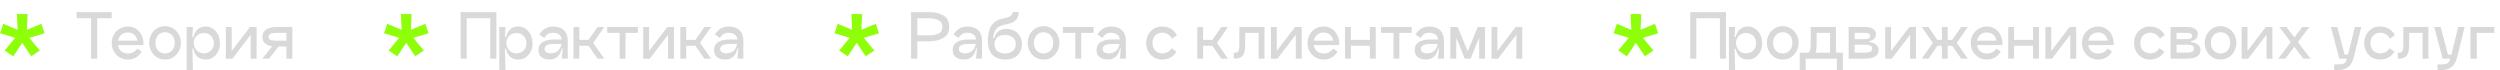 <?xml version="1.0" encoding="UTF-8"?> <svg xmlns="http://www.w3.org/2000/svg" width="639" height="18" viewBox="0 0 639 18" fill="none"> <path d="M5.683 10.943L7.974 14.382L10.179 12.917L7.507 9.669L11.388 8.501L10.561 6.081L6.871 7.631L7.062 3.596H4.326L4.517 7.631L0.827 6.081L0 8.501L3.881 9.669L1.188 12.917L3.393 14.404L5.683 10.943Z" fill="#8FFE09"></path> <path d="M28.545 3.096V4.658H24.84V15H23.277V4.658H19.572V3.096H28.545ZM30.16 11.518C30.259 12.173 30.532 12.699 30.978 13.095C31.434 13.482 32 13.676 32.674 13.676C33.19 13.676 33.656 13.572 34.073 13.363C34.49 13.145 34.837 12.828 35.114 12.411L36.23 13.185C35.854 13.849 35.353 14.355 34.728 14.702C34.113 15.05 33.428 15.223 32.674 15.223C31.91 15.223 31.211 15.035 30.576 14.658C29.951 14.281 29.455 13.77 29.088 13.125C28.731 12.47 28.552 11.756 28.552 10.982C28.552 10.219 28.731 9.514 29.088 8.869C29.455 8.225 29.956 7.714 30.591 7.337C31.226 6.96 31.92 6.771 32.674 6.771C33.488 6.771 34.202 6.98 34.817 7.396C35.442 7.803 35.913 8.368 36.23 9.093C36.558 9.817 36.702 10.625 36.662 11.518H30.16ZM32.674 8.304C32.02 8.304 31.464 8.497 31.008 8.884C30.561 9.271 30.284 9.777 30.174 10.402H35.129C35.03 9.757 34.752 9.246 34.296 8.869C33.85 8.492 33.309 8.304 32.674 8.304ZM42.205 15.223C41.441 15.223 40.747 15.035 40.122 14.658C39.507 14.271 39.021 13.75 38.664 13.095C38.317 12.441 38.143 11.721 38.143 10.938C38.143 10.164 38.317 9.455 38.664 8.81C39.021 8.155 39.507 7.639 40.122 7.262C40.747 6.876 41.441 6.682 42.205 6.682C42.959 6.682 43.644 6.876 44.259 7.262C44.874 7.639 45.355 8.155 45.702 8.81C46.059 9.455 46.238 10.164 46.238 10.938C46.238 11.721 46.059 12.441 45.702 13.095C45.355 13.75 44.874 14.271 44.259 14.658C43.654 15.035 42.969 15.223 42.205 15.223ZM42.19 13.661C42.925 13.661 43.52 13.408 43.976 12.902C44.432 12.396 44.66 11.741 44.66 10.938C44.66 10.144 44.432 9.499 43.976 9.003C43.52 8.497 42.925 8.244 42.19 8.244C41.456 8.244 40.861 8.497 40.405 9.003C39.949 9.499 39.72 10.144 39.72 10.938C39.72 11.741 39.949 12.396 40.405 12.902C40.861 13.408 41.456 13.661 42.19 13.661ZM52.6 6.771C53.274 6.771 53.889 6.965 54.445 7.352C55 7.729 55.437 8.249 55.754 8.914C56.072 9.579 56.23 10.318 56.23 11.131C56.23 11.855 56.072 12.535 55.754 13.17C55.437 13.795 55 14.296 54.445 14.673C53.889 15.04 53.274 15.223 52.6 15.223C51.757 15.223 51.062 14.995 50.517 14.539C49.981 14.072 49.624 13.383 49.445 12.47H49.163L49.311 17.976H47.719V6.905H49.311L49.163 9.45H49.475C49.663 8.577 50.026 7.912 50.561 7.456C51.107 7 51.786 6.771 52.6 6.771ZM52.049 13.631C52.545 13.631 52.992 13.522 53.388 13.304C53.785 13.085 54.098 12.783 54.326 12.396C54.554 12.009 54.668 11.568 54.668 11.072C54.668 10.556 54.554 10.1 54.326 9.703C54.098 9.296 53.785 8.984 53.388 8.765C52.992 8.537 52.545 8.423 52.049 8.423C51.603 8.423 51.186 8.537 50.799 8.765C50.412 8.984 50.105 9.286 49.877 9.673C49.649 10.06 49.535 10.481 49.535 10.938C49.535 11.424 49.644 11.875 49.862 12.292C50.09 12.699 50.398 13.026 50.784 13.274C51.171 13.512 51.593 13.631 52.049 13.631ZM65.588 6.905V15.015H64.085V8.869L59.398 15.015H57.717L57.731 15V6.905H59.219V13.036L63.892 6.905H65.588ZM74.738 6.905V15H73.205V11.89H71.197L68.756 15H67.075L69.575 11.801C67.908 11.563 67.075 10.769 67.075 9.42C67.075 7.744 68.35 6.905 70.899 6.905H74.738ZM73.205 8.393H70.899C70.056 8.393 69.466 8.483 69.128 8.661C68.801 8.83 68.637 9.083 68.637 9.42C68.637 9.757 68.801 10.01 69.128 10.179C69.456 10.338 70.046 10.417 70.899 10.417H73.205V8.393Z" fill="#D9D9D9"></path> <path d="M103.831 10.943L106.122 14.382L108.327 12.917L105.655 9.669L109.536 8.501L108.709 6.081L105.019 7.631L105.21 3.596H102.474L102.665 7.631L98.975 6.081L98.148 8.501L102.029 9.669L99.335 12.917L101.541 14.404L103.831 10.943Z" fill="#8FFE09"></path> <path d="M126.871 3.096V15H125.309V4.658H119.282V15H117.72V3.096H126.871ZM132.496 6.771C133.171 6.771 133.786 6.965 134.342 7.352C134.897 7.729 135.334 8.249 135.651 8.914C135.968 9.579 136.127 10.318 136.127 11.131C136.127 11.855 135.968 12.535 135.651 13.17C135.334 13.795 134.897 14.296 134.342 14.673C133.786 15.04 133.171 15.223 132.496 15.223C131.653 15.223 130.959 14.995 130.413 14.539C129.878 14.072 129.52 13.383 129.342 12.47H129.059L129.208 17.976H127.616V6.905H129.208L129.059 9.45H129.372C129.56 8.577 129.922 7.912 130.458 7.456C131.004 7 131.683 6.771 132.496 6.771ZM131.946 13.631C132.442 13.631 132.888 13.522 133.285 13.304C133.682 13.085 133.994 12.783 134.223 12.396C134.451 12.009 134.565 11.568 134.565 11.072C134.565 10.556 134.451 10.1 134.223 9.703C133.994 9.296 133.682 8.984 133.285 8.765C132.888 8.537 132.442 8.423 131.946 8.423C131.5 8.423 131.083 8.537 130.696 8.765C130.309 8.984 130.002 9.286 129.773 9.673C129.545 10.06 129.431 10.481 129.431 10.938C129.431 11.424 129.54 11.875 129.759 12.292C129.987 12.699 130.294 13.026 130.681 13.274C131.068 13.512 131.49 13.631 131.946 13.631ZM141.289 6.786C142.549 6.786 143.501 7.104 144.146 7.739C144.79 8.364 145.113 9.251 145.113 10.402V15H143.58L143.833 12.396H143.61C143.402 13.338 143.035 14.043 142.509 14.509C141.993 14.975 141.338 15.208 140.545 15.208C139.553 15.208 138.814 14.99 138.328 14.554C137.851 14.117 137.613 13.532 137.613 12.798C137.613 11.895 137.961 11.22 138.655 10.774C139.359 10.318 140.381 10.09 141.72 10.09H143.595C143.526 9.524 143.293 9.098 142.896 8.81C142.499 8.522 141.963 8.378 141.289 8.378C140.783 8.378 140.366 8.488 140.039 8.706C139.711 8.914 139.399 9.241 139.101 9.688L137.822 8.795C138.268 8.14 138.764 7.644 139.31 7.307C139.855 6.96 140.515 6.786 141.289 6.786ZM140.738 13.616C141.542 13.616 142.172 13.403 142.628 12.976C143.084 12.55 143.377 11.969 143.506 11.235H141.72C140.857 11.235 140.217 11.339 139.801 11.548C139.394 11.756 139.191 12.084 139.191 12.53C139.191 12.857 139.32 13.12 139.578 13.319C139.835 13.517 140.222 13.616 140.738 13.616ZM154.45 6.905L151.623 10.953L154.45 15H152.739L150.448 11.711H148.082V15H146.594V6.905H148.082V10.194H150.448L152.739 6.905H154.45ZM163.053 6.905V8.408H159.883V15H158.38V8.408H155.196V6.905H163.053ZM172.266 6.905V15.015H170.763V8.869L166.076 15.015H164.394L164.409 15V6.905H165.897V13.036L170.57 6.905H172.266ZM181.755 6.905L178.927 10.953L181.755 15H180.043L177.752 11.711H175.386V15H173.898V6.905H175.386V10.194H177.752L180.043 6.905H181.755ZM186.176 6.786C187.436 6.786 188.388 7.104 189.033 7.739C189.678 8.364 190 9.251 190 10.402V15H188.467L188.72 12.396H188.497C188.289 13.338 187.922 14.043 187.396 14.509C186.88 14.975 186.225 15.208 185.432 15.208C184.44 15.208 183.701 14.99 183.215 14.554C182.738 14.117 182.5 13.532 182.5 12.798C182.5 11.895 182.848 11.22 183.542 10.774C184.246 10.318 185.268 10.09 186.607 10.09H188.482C188.413 9.524 188.18 9.098 187.783 8.81C187.386 8.522 186.85 8.378 186.176 8.378C185.67 8.378 185.253 8.488 184.926 8.706C184.598 8.914 184.286 9.241 183.988 9.688L182.709 8.795C183.155 8.14 183.651 7.644 184.197 7.307C184.742 6.96 185.402 6.786 186.176 6.786ZM185.625 13.616C186.429 13.616 187.059 13.403 187.515 12.976C187.971 12.55 188.264 11.969 188.393 11.235H186.607C185.744 11.235 185.104 11.339 184.688 11.548C184.281 11.756 184.078 12.084 184.078 12.53C184.078 12.857 184.207 13.12 184.465 13.319C184.722 13.517 185.109 13.616 185.625 13.616Z" fill="#D9D9D9"></path> <path d="M218.979 10.943L221.27 14.382L223.475 12.917L220.803 9.669L224.684 8.501L223.857 6.081L220.167 7.631L220.358 3.596H217.622L217.813 7.631L214.123 6.081L213.296 8.501L217.177 9.669L214.483 12.917L216.689 14.404L218.979 10.943Z" fill="#8FFE09"></path> <path d="M234.46 15H232.868V3.096H237.451C238.929 3.096 240.159 3.379 241.141 3.944C242.123 4.5 242.614 5.492 242.614 6.92C242.614 8.21 242.109 9.142 241.097 9.718C240.095 10.283 238.88 10.566 237.451 10.566H234.46V15ZM237.451 9.018C238.542 9.018 239.385 8.86 239.981 8.542C240.576 8.215 240.873 7.659 240.873 6.876C240.873 6.112 240.566 5.556 239.951 5.209C239.346 4.852 238.513 4.673 237.451 4.673H234.46V9.018H237.451ZM247.18 6.786C248.44 6.786 249.392 7.104 250.037 7.739C250.682 8.364 251.004 9.251 251.004 10.402V15H249.472L249.725 12.396H249.502C249.293 13.338 248.926 14.043 248.4 14.509C247.885 14.975 247.23 15.208 246.436 15.208C245.444 15.208 244.705 14.99 244.219 14.554C243.743 14.117 243.505 13.532 243.505 12.798C243.505 11.895 243.852 11.22 244.546 10.774C245.251 10.318 246.273 10.09 247.612 10.09H249.487C249.417 9.524 249.184 9.098 248.787 8.81C248.39 8.522 247.855 8.378 247.18 8.378C246.674 8.378 246.258 8.488 245.93 8.706C245.603 8.914 245.29 9.241 244.993 9.688L243.713 8.795C244.16 8.14 244.656 7.644 245.201 7.307C245.747 6.96 246.406 6.786 247.18 6.786ZM246.63 13.616C247.433 13.616 248.063 13.403 248.519 12.976C248.976 12.55 249.268 11.969 249.397 11.235H247.612C246.749 11.235 246.109 11.339 245.692 11.548C245.286 11.756 245.082 12.084 245.082 12.53C245.082 12.857 245.211 13.12 245.469 13.319C245.727 13.517 246.114 13.616 246.63 13.616ZM252.545 9.643C252.604 8.145 252.966 7.009 253.631 6.236C254.296 5.452 255.169 4.956 256.25 4.748L256.726 4.658C257.46 4.5 257.976 4.306 258.274 4.078C258.571 3.85 258.774 3.523 258.884 3.096H260.431C260.342 3.939 260.094 4.599 259.687 5.075C259.28 5.551 258.626 5.888 257.723 6.087L257.202 6.206C256.438 6.355 255.833 6.548 255.387 6.786C254.94 7.024 254.588 7.372 254.33 7.828C254.082 8.274 253.914 8.889 253.824 9.673H254.167C254.306 8.979 254.653 8.423 255.208 8.006C255.774 7.58 256.414 7.367 257.128 7.367C257.971 7.367 258.7 7.54 259.315 7.887C259.93 8.235 260.396 8.706 260.714 9.301C261.041 9.896 261.205 10.561 261.205 11.295C261.205 12.029 261.041 12.694 260.714 13.289C260.396 13.884 259.93 14.355 259.315 14.702C258.7 15.05 257.971 15.223 257.128 15.223C255.541 15.223 254.355 14.782 253.571 13.899C252.798 13.006 252.446 11.726 252.515 10.06L252.545 9.643ZM254.196 11.369C254.196 12.084 254.434 12.644 254.911 13.051C255.397 13.457 256.066 13.661 256.919 13.661C257.415 13.661 257.867 13.567 258.274 13.378C258.69 13.19 259.022 12.917 259.27 12.56C259.518 12.203 259.642 11.781 259.642 11.295C259.642 10.809 259.518 10.387 259.27 10.03C259.022 9.673 258.69 9.4 258.274 9.212C257.867 9.023 257.415 8.929 256.919 8.929C256.056 8.929 255.387 9.142 254.911 9.569C254.434 9.985 254.196 10.586 254.196 11.369ZM266.748 15.223C265.985 15.223 265.29 15.035 264.665 14.658C264.05 14.271 263.564 13.75 263.207 13.095C262.86 12.441 262.686 11.721 262.686 10.938C262.686 10.164 262.86 9.455 263.207 8.81C263.564 8.155 264.05 7.639 264.665 7.262C265.29 6.876 265.985 6.682 266.748 6.682C267.502 6.682 268.187 6.876 268.802 7.262C269.417 7.639 269.898 8.155 270.245 8.81C270.602 9.455 270.781 10.164 270.781 10.938C270.781 11.721 270.602 12.441 270.245 13.095C269.898 13.75 269.417 14.271 268.802 14.658C268.197 15.035 267.512 15.223 266.748 15.223ZM266.734 13.661C267.468 13.661 268.063 13.408 268.519 12.902C268.975 12.396 269.204 11.741 269.204 10.938C269.204 10.144 268.975 9.499 268.519 9.003C268.063 8.497 267.468 8.244 266.734 8.244C265.999 8.244 265.404 8.497 264.948 9.003C264.492 9.499 264.263 10.144 264.263 10.938C264.263 11.741 264.492 12.396 264.948 12.902C265.404 13.408 265.999 13.661 266.734 13.661ZM279.523 6.905V8.408H276.354V15H274.851V8.408H271.666V6.905H279.523ZM283.944 6.786C285.204 6.786 286.156 7.104 286.801 7.739C287.446 8.364 287.768 9.251 287.768 10.402V15H286.236L286.489 12.396H286.266C286.057 13.338 285.69 14.043 285.164 14.509C284.649 14.975 283.994 15.208 283.2 15.208C282.208 15.208 281.469 14.99 280.983 14.554C280.507 14.117 280.269 13.532 280.269 12.798C280.269 11.895 280.616 11.22 281.311 10.774C282.015 10.318 283.037 10.09 284.376 10.09H286.251C286.181 9.524 285.948 9.098 285.551 8.81C285.155 8.522 284.619 8.378 283.944 8.378C283.438 8.378 283.022 8.488 282.694 8.706C282.367 8.914 282.055 9.241 281.757 9.688L280.477 8.795C280.924 8.14 281.42 7.644 281.965 7.307C282.511 6.96 283.171 6.786 283.944 6.786ZM283.394 13.616C284.197 13.616 284.827 13.403 285.284 12.976C285.74 12.55 286.032 11.969 286.161 11.235H284.376C283.513 11.235 282.873 11.339 282.456 11.548C282.05 11.756 281.846 12.084 281.846 12.53C281.846 12.857 281.975 13.12 282.233 13.319C282.491 13.517 282.878 13.616 283.394 13.616ZM300.692 13.185C300.325 13.839 299.829 14.345 299.204 14.702C298.579 15.05 297.84 15.223 296.987 15.223C296.223 15.223 295.534 15.035 294.919 14.658C294.313 14.281 293.837 13.77 293.49 13.125C293.143 12.47 292.969 11.756 292.969 10.982C292.969 10.219 293.143 9.514 293.49 8.869C293.837 8.225 294.313 7.714 294.919 7.337C295.534 6.96 296.223 6.771 296.987 6.771C297.87 6.771 298.639 6.965 299.293 7.352C299.948 7.739 300.454 8.289 300.811 9.003L299.576 9.866C299.249 9.341 298.882 8.959 298.475 8.721C298.078 8.483 297.617 8.364 297.091 8.364C296.605 8.364 296.168 8.473 295.782 8.691C295.405 8.909 295.107 9.217 294.889 9.613C294.68 10.01 294.576 10.467 294.576 10.982C294.576 11.796 294.809 12.441 295.276 12.917C295.742 13.393 296.347 13.631 297.091 13.631C298.103 13.631 298.887 13.195 299.442 12.322L300.692 13.185ZM313.875 6.905L311.048 10.953L313.875 15H312.164L309.872 11.711H307.506V15H306.018V6.905H307.506V10.194H309.872L312.164 6.905H313.875ZM323.204 15H321.701V8.408H318.278V11.146C318.278 12.148 318.194 12.922 318.025 13.467C317.857 14.013 317.564 14.405 317.148 14.643C316.741 14.881 316.146 15 315.362 15V13.467C315.798 13.467 316.106 13.428 316.284 13.348C316.463 13.259 316.587 13.056 316.656 12.738C316.736 12.421 316.776 11.89 316.776 11.146V6.905H323.204V15ZM332.708 6.905V15.015H331.205V8.869L326.518 15.015H324.836L324.851 15V6.905H326.339V13.036L331.012 6.905H332.708ZM335.801 11.518C335.901 12.173 336.173 12.699 336.62 13.095C337.076 13.482 337.642 13.676 338.316 13.676C338.832 13.676 339.298 13.572 339.715 13.363C340.132 13.145 340.479 12.828 340.757 12.411L341.873 13.185C341.496 13.849 340.995 14.355 340.37 14.702C339.755 15.05 339.07 15.223 338.316 15.223C337.552 15.223 336.853 15.035 336.218 14.658C335.593 14.281 335.097 13.77 334.73 13.125C334.373 12.47 334.194 11.756 334.194 10.982C334.194 10.219 334.373 9.514 334.73 8.869C335.097 8.225 335.598 7.714 336.233 7.337C336.868 6.96 337.562 6.771 338.316 6.771C339.13 6.771 339.844 6.98 340.459 7.396C341.084 7.803 341.555 8.368 341.873 9.093C342.2 9.817 342.344 10.625 342.304 11.518H335.801ZM338.316 8.304C337.661 8.304 337.106 8.497 336.65 8.884C336.203 9.271 335.925 9.777 335.816 10.402H340.771C340.672 9.757 340.394 9.246 339.938 8.869C339.492 8.492 338.951 8.304 338.316 8.304ZM350.139 6.905H351.642V15H350.139V11.697H345.273V15H343.785V6.905H345.273V10.194H350.139V6.905ZM360.84 6.905V8.408H357.671V15H356.168V8.408H352.983V6.905H360.84ZM365.261 6.786C366.521 6.786 367.473 7.104 368.118 7.739C368.763 8.364 369.085 9.251 369.085 10.402V15H367.553L367.806 12.396H367.582C367.374 13.338 367.007 14.043 366.481 14.509C365.966 14.975 365.311 15.208 364.517 15.208C363.525 15.208 362.786 14.99 362.3 14.554C361.824 14.117 361.586 13.532 361.586 12.798C361.586 11.895 361.933 11.22 362.627 10.774C363.332 10.318 364.354 10.09 365.693 10.09H367.568C367.498 9.524 367.265 9.098 366.868 8.81C366.471 8.522 365.936 8.378 365.261 8.378C364.755 8.378 364.339 8.488 364.011 8.706C363.684 8.914 363.371 9.241 363.074 9.688L361.794 8.795C362.241 8.14 362.737 7.644 363.282 7.307C363.828 6.96 364.487 6.786 365.261 6.786ZM364.711 13.616C365.514 13.616 366.144 13.403 366.6 12.976C367.057 12.55 367.349 11.969 367.478 11.235H365.693C364.83 11.235 364.19 11.339 363.773 11.548C363.366 11.756 363.163 12.084 363.163 12.53C363.163 12.857 363.292 13.12 363.55 13.319C363.808 13.517 364.195 13.616 364.711 13.616ZM379.58 6.905V15H378.077V9.762L377.482 11.042L375.919 15H374.372L372.824 11.027L372.214 9.732V15H370.711V6.905H372.586L375.146 13.125L377.705 6.905H379.58ZM389.089 6.905V15.015H387.586V8.869L382.899 15.015H381.218L381.232 15V6.905H382.72V13.036L387.393 6.905H389.089Z" fill="#D9D9D9"></path> <path d="M418.128 10.943L420.418 14.382L422.624 12.917L419.952 9.669L423.832 8.501L423.005 6.081L419.315 7.631L419.506 3.596H416.771L416.961 7.631L413.271 6.081L412.444 8.501L416.325 9.669L413.632 12.917L415.837 14.404L418.128 10.943Z" fill="#8FFE09"></path> <path d="M441.168 3.096V15H439.605V4.658H433.579V15H432.016V3.096H441.168ZM446.793 6.771C447.467 6.771 448.082 6.965 448.638 7.352C449.194 7.729 449.63 8.249 449.947 8.914C450.265 9.579 450.424 10.318 450.424 11.131C450.424 11.855 450.265 12.535 449.947 13.17C449.63 13.795 449.194 14.296 448.638 14.673C448.082 15.04 447.467 15.223 446.793 15.223C445.95 15.223 445.255 14.995 444.71 14.539C444.174 14.072 443.817 13.383 443.638 12.47H443.356L443.504 17.976H441.912V6.905H443.504L443.356 9.45H443.668C443.857 8.577 444.219 7.912 444.754 7.456C445.3 7 445.979 6.771 446.793 6.771ZM446.242 13.631C446.738 13.631 447.185 13.522 447.582 13.304C447.978 13.085 448.291 12.783 448.519 12.396C448.747 12.009 448.861 11.568 448.861 11.072C448.861 10.556 448.747 10.1 448.519 9.703C448.291 9.296 447.978 8.984 447.582 8.765C447.185 8.537 446.738 8.423 446.242 8.423C445.796 8.423 445.379 8.537 444.992 8.765C444.606 8.984 444.298 9.286 444.07 9.673C443.842 10.06 443.728 10.481 443.728 10.938C443.728 11.424 443.837 11.875 444.055 12.292C444.283 12.699 444.591 13.026 444.978 13.274C445.364 13.512 445.786 13.631 446.242 13.631ZM455.681 15.223C454.918 15.223 454.223 15.035 453.598 14.658C452.983 14.271 452.497 13.75 452.14 13.095C451.793 12.441 451.619 11.721 451.619 10.938C451.619 10.164 451.793 9.455 452.14 8.81C452.497 8.155 452.983 7.639 453.598 7.262C454.223 6.876 454.918 6.682 455.681 6.682C456.435 6.682 457.12 6.876 457.735 7.262C458.35 7.639 458.831 8.155 459.178 8.81C459.535 9.455 459.714 10.164 459.714 10.938C459.714 11.721 459.535 12.441 459.178 13.095C458.831 13.75 458.35 14.271 457.735 14.658C457.13 15.035 456.445 15.223 455.681 15.223ZM455.666 13.661C456.401 13.661 456.996 13.408 457.452 12.902C457.908 12.396 458.137 11.741 458.137 10.938C458.137 10.144 457.908 9.499 457.452 9.003C456.996 8.497 456.401 8.244 455.666 8.244C454.932 8.244 454.337 8.497 453.881 9.003C453.425 9.499 453.196 10.144 453.196 10.938C453.196 11.741 453.425 12.396 453.881 12.902C454.337 13.408 454.932 13.661 455.666 13.661ZM471.03 17.976L469.497 17.961V15H461.536V17.961L460.004 17.976V13.467H461.417C461.854 13.467 462.161 13.428 462.34 13.348C462.518 13.259 462.642 13.056 462.712 12.738C462.791 12.421 462.831 11.89 462.831 11.146V6.905H469.259V13.467H471.03V17.976ZM467.756 13.467V8.408H464.334V11.146C464.334 12.148 464.249 12.922 464.081 13.467H467.756ZM476.652 6.905C477.624 6.905 478.338 7.074 478.794 7.411C479.261 7.739 479.494 8.165 479.494 8.691C479.494 9.197 479.33 9.608 479.003 9.926C478.675 10.243 478.254 10.437 477.738 10.506V10.744C478.452 10.814 479.037 11.032 479.494 11.399C479.95 11.756 480.178 12.232 480.178 12.828C480.178 13.502 479.886 14.033 479.3 14.42C478.715 14.807 477.832 15 476.652 15H472.515V6.905H476.652ZM476.652 10C477.118 10 477.46 9.941 477.678 9.822C477.907 9.703 478.021 9.494 478.021 9.197C478.021 8.889 477.907 8.681 477.678 8.572C477.46 8.453 477.118 8.393 476.652 8.393H474.048V10H476.652ZM476.652 13.453C477.326 13.453 477.807 13.363 478.095 13.185C478.383 13.006 478.527 12.748 478.527 12.411C478.527 12.074 478.383 11.826 478.095 11.667C477.817 11.508 477.336 11.429 476.652 11.429H474.048V13.453H476.652ZM489.716 6.905V15.015H488.213V8.869L483.526 15.015H481.844L481.859 15V6.905H483.347V13.036L488.019 6.905H489.716ZM502.972 6.905L500.145 10.953L502.972 15H501.276L498.984 11.711H497.839V15H496.351V11.711H495.205L492.913 15H491.202L494.029 10.953L491.202 6.905H492.913L495.205 10.194H496.351V6.905H497.839V10.194H498.984L501.276 6.905H502.972ZM505.321 11.518C505.42 12.173 505.693 12.699 506.139 13.095C506.595 13.482 507.161 13.676 507.835 13.676C508.351 13.676 508.817 13.572 509.234 13.363C509.651 13.145 509.998 12.828 510.276 12.411L511.392 13.185C511.015 13.849 510.514 14.355 509.889 14.702C509.274 15.05 508.589 15.223 507.835 15.223C507.072 15.223 506.372 15.035 505.737 14.658C505.112 14.281 504.616 13.77 504.249 13.125C503.892 12.47 503.714 11.756 503.714 10.982C503.714 10.219 503.892 9.514 504.249 8.869C504.616 8.225 505.117 7.714 505.752 7.337C506.387 6.96 507.081 6.771 507.835 6.771C508.649 6.771 509.363 6.98 509.978 7.396C510.603 7.803 511.074 8.368 511.392 9.093C511.719 9.817 511.863 10.625 511.823 11.518H505.321ZM507.835 8.304C507.181 8.304 506.625 8.497 506.169 8.884C505.722 9.271 505.445 9.777 505.336 10.402H510.291C510.191 9.757 509.914 9.246 509.457 8.869C509.011 8.492 508.47 8.304 507.835 8.304ZM519.658 6.905H521.161V15H519.658V11.697H514.792V15H513.304V6.905H514.792V10.194H519.658V6.905ZM530.665 6.905V15.015H529.162V8.869L524.475 15.015H522.793L522.808 15V6.905H524.296V13.036L528.968 6.905H530.665ZM533.758 11.518C533.858 12.173 534.13 12.699 534.577 13.095C535.033 13.482 535.599 13.676 536.273 13.676C536.789 13.676 537.255 13.572 537.672 13.363C538.088 13.145 538.436 12.828 538.713 12.411L539.829 13.185C539.452 13.849 538.951 14.355 538.327 14.702C537.711 15.05 537.027 15.223 536.273 15.223C535.509 15.223 534.81 15.035 534.175 14.658C533.55 14.281 533.054 13.77 532.687 13.125C532.33 12.47 532.151 11.756 532.151 10.982C532.151 10.219 532.33 9.514 532.687 8.869C533.054 8.225 533.555 7.714 534.19 7.337C534.825 6.96 535.519 6.771 536.273 6.771C537.087 6.771 537.801 6.98 538.416 7.396C539.041 7.803 539.512 8.368 539.829 9.093C540.157 9.817 540.301 10.625 540.261 11.518H533.758ZM536.273 8.304C535.618 8.304 535.063 8.497 534.607 8.884C534.16 9.271 533.882 9.777 533.773 10.402H538.728C538.629 9.757 538.351 9.246 537.895 8.869C537.449 8.492 536.908 8.304 536.273 8.304ZM553.185 13.185C552.818 13.839 552.322 14.345 551.697 14.702C551.072 15.05 550.333 15.223 549.48 15.223C548.716 15.223 548.026 15.035 547.411 14.658C546.806 14.281 546.33 13.77 545.983 13.125C545.636 12.47 545.462 11.756 545.462 10.982C545.462 10.219 545.636 9.514 545.983 8.869C546.33 8.225 546.806 7.714 547.411 7.337C548.026 6.96 548.716 6.771 549.48 6.771C550.362 6.771 551.131 6.965 551.786 7.352C552.441 7.739 552.947 8.289 553.304 9.003L552.069 9.866C551.741 9.341 551.374 8.959 550.968 8.721C550.571 8.483 550.109 8.364 549.584 8.364C549.098 8.364 548.661 8.473 548.274 8.691C547.897 8.909 547.6 9.217 547.381 9.613C547.173 10.01 547.069 10.467 547.069 10.982C547.069 11.796 547.302 12.441 547.768 12.917C548.235 13.393 548.84 13.631 549.584 13.631C550.596 13.631 551.379 13.195 551.935 12.322L553.185 13.185ZM558.928 6.905C559.9 6.905 560.614 7.074 561.07 7.411C561.537 7.739 561.77 8.165 561.77 8.691C561.77 9.197 561.606 9.608 561.279 9.926C560.951 10.243 560.53 10.437 560.014 10.506V10.744C560.728 10.814 561.313 11.032 561.77 11.399C562.226 11.756 562.454 12.232 562.454 12.828C562.454 13.502 562.162 14.033 561.576 14.42C560.991 14.807 560.108 15 558.928 15H554.791V6.905H558.928ZM558.928 10C559.394 10 559.736 9.941 559.954 9.822C560.183 9.703 560.297 9.494 560.297 9.197C560.297 8.889 560.183 8.681 559.954 8.572C559.736 8.453 559.394 8.393 558.928 8.393H556.324V10H558.928ZM558.928 13.453C559.602 13.453 560.083 13.363 560.371 13.185C560.659 13.006 560.803 12.748 560.803 12.411C560.803 12.074 560.659 11.826 560.371 11.667C560.093 11.508 559.612 11.429 558.928 11.429H556.324V13.453H558.928ZM567.587 15.223C566.823 15.223 566.128 15.035 565.503 14.658C564.888 14.271 564.402 13.75 564.045 13.095C563.698 12.441 563.524 11.721 563.524 10.938C563.524 10.164 563.698 9.455 564.045 8.81C564.402 8.155 564.888 7.639 565.503 7.262C566.128 6.876 566.823 6.682 567.587 6.682C568.34 6.682 569.025 6.876 569.64 7.262C570.255 7.639 570.736 8.155 571.083 8.81C571.44 9.455 571.619 10.164 571.619 10.938C571.619 11.721 571.44 12.441 571.083 13.095C570.736 13.75 570.255 14.271 569.64 14.658C569.035 15.035 568.35 15.223 567.587 15.223ZM567.572 13.661C568.306 13.661 568.901 13.408 569.357 12.902C569.814 12.396 570.042 11.741 570.042 10.938C570.042 10.144 569.814 9.499 569.357 9.003C568.901 8.497 568.306 8.244 567.572 8.244C566.838 8.244 566.242 8.497 565.786 9.003C565.33 9.499 565.102 10.144 565.102 10.938C565.102 11.741 565.33 12.396 565.786 12.902C566.242 13.408 566.838 13.661 567.572 13.661ZM580.827 6.905V15.015H579.324V8.869L574.636 15.015H572.955L572.97 15V6.905H574.458V13.036L579.13 6.905H580.827ZM590.572 15H588.726L586.435 11.964L584.129 15H582.313L585.393 10.938V10.595L582.596 6.905H584.426L586.45 9.554L588.459 6.905H590.259L587.462 10.595V10.908L590.572 15ZM603.536 6.905L601.676 14.42C601.458 15.332 601.155 16.042 600.768 16.547C600.382 17.063 599.861 17.43 599.206 17.649C598.561 17.867 597.698 17.976 596.617 17.976V16.473C597.51 16.473 598.14 16.448 598.507 16.399C598.874 16.349 599.156 16.225 599.355 16.027C599.563 15.828 599.742 15.486 599.891 15H597.926L595.784 6.905H597.42L599.295 13.973H600.158L601.899 6.905H603.536ZM612.007 13.185C611.64 13.839 611.144 14.345 610.519 14.702C609.894 15.05 609.155 15.223 608.302 15.223C607.538 15.223 606.849 15.035 606.234 14.658C605.629 14.281 605.152 13.77 604.805 13.125C604.458 12.47 604.284 11.756 604.284 10.982C604.284 10.219 604.458 9.514 604.805 8.869C605.152 8.225 605.629 7.714 606.234 7.337C606.849 6.96 607.538 6.771 608.302 6.771C609.185 6.771 609.954 6.965 610.608 7.352C611.263 7.739 611.769 8.289 612.126 9.003L610.891 9.866C610.564 9.341 610.197 8.959 609.79 8.721C609.393 8.483 608.932 8.364 608.406 8.364C607.92 8.364 607.484 8.473 607.097 8.691C606.72 8.909 606.422 9.217 606.204 9.613C605.996 10.01 605.891 10.467 605.891 10.982C605.891 11.796 606.125 12.441 606.591 12.917C607.057 13.393 607.662 13.631 608.406 13.631C609.418 13.631 610.202 13.195 610.757 12.322L612.007 13.185ZM620.714 15H619.211V8.408H615.789V11.146C615.789 12.148 615.705 12.922 615.536 13.467C615.367 14.013 615.075 14.405 614.658 14.643C614.251 14.881 613.656 15 612.872 15V13.467C613.309 13.467 613.616 13.428 613.795 13.348C613.974 13.259 614.098 13.056 614.167 12.738C614.246 12.421 614.286 11.89 614.286 11.146V6.905H620.714V15ZM629.954 6.905L628.094 14.42C627.876 15.332 627.573 16.042 627.186 16.547C626.799 17.063 626.279 17.43 625.624 17.649C624.979 17.867 624.116 17.976 623.035 17.976V16.473C623.928 16.473 624.557 16.448 624.924 16.399C625.292 16.349 625.574 16.225 625.773 16.027C625.981 15.828 626.16 15.486 626.308 15H624.344L622.201 6.905H623.838L625.713 13.973H626.576L628.317 6.905H629.954ZM637.529 6.905V8.423H633.065V15H631.443V6.905H637.529Z" fill="#D9D9D9"></path> </svg> 